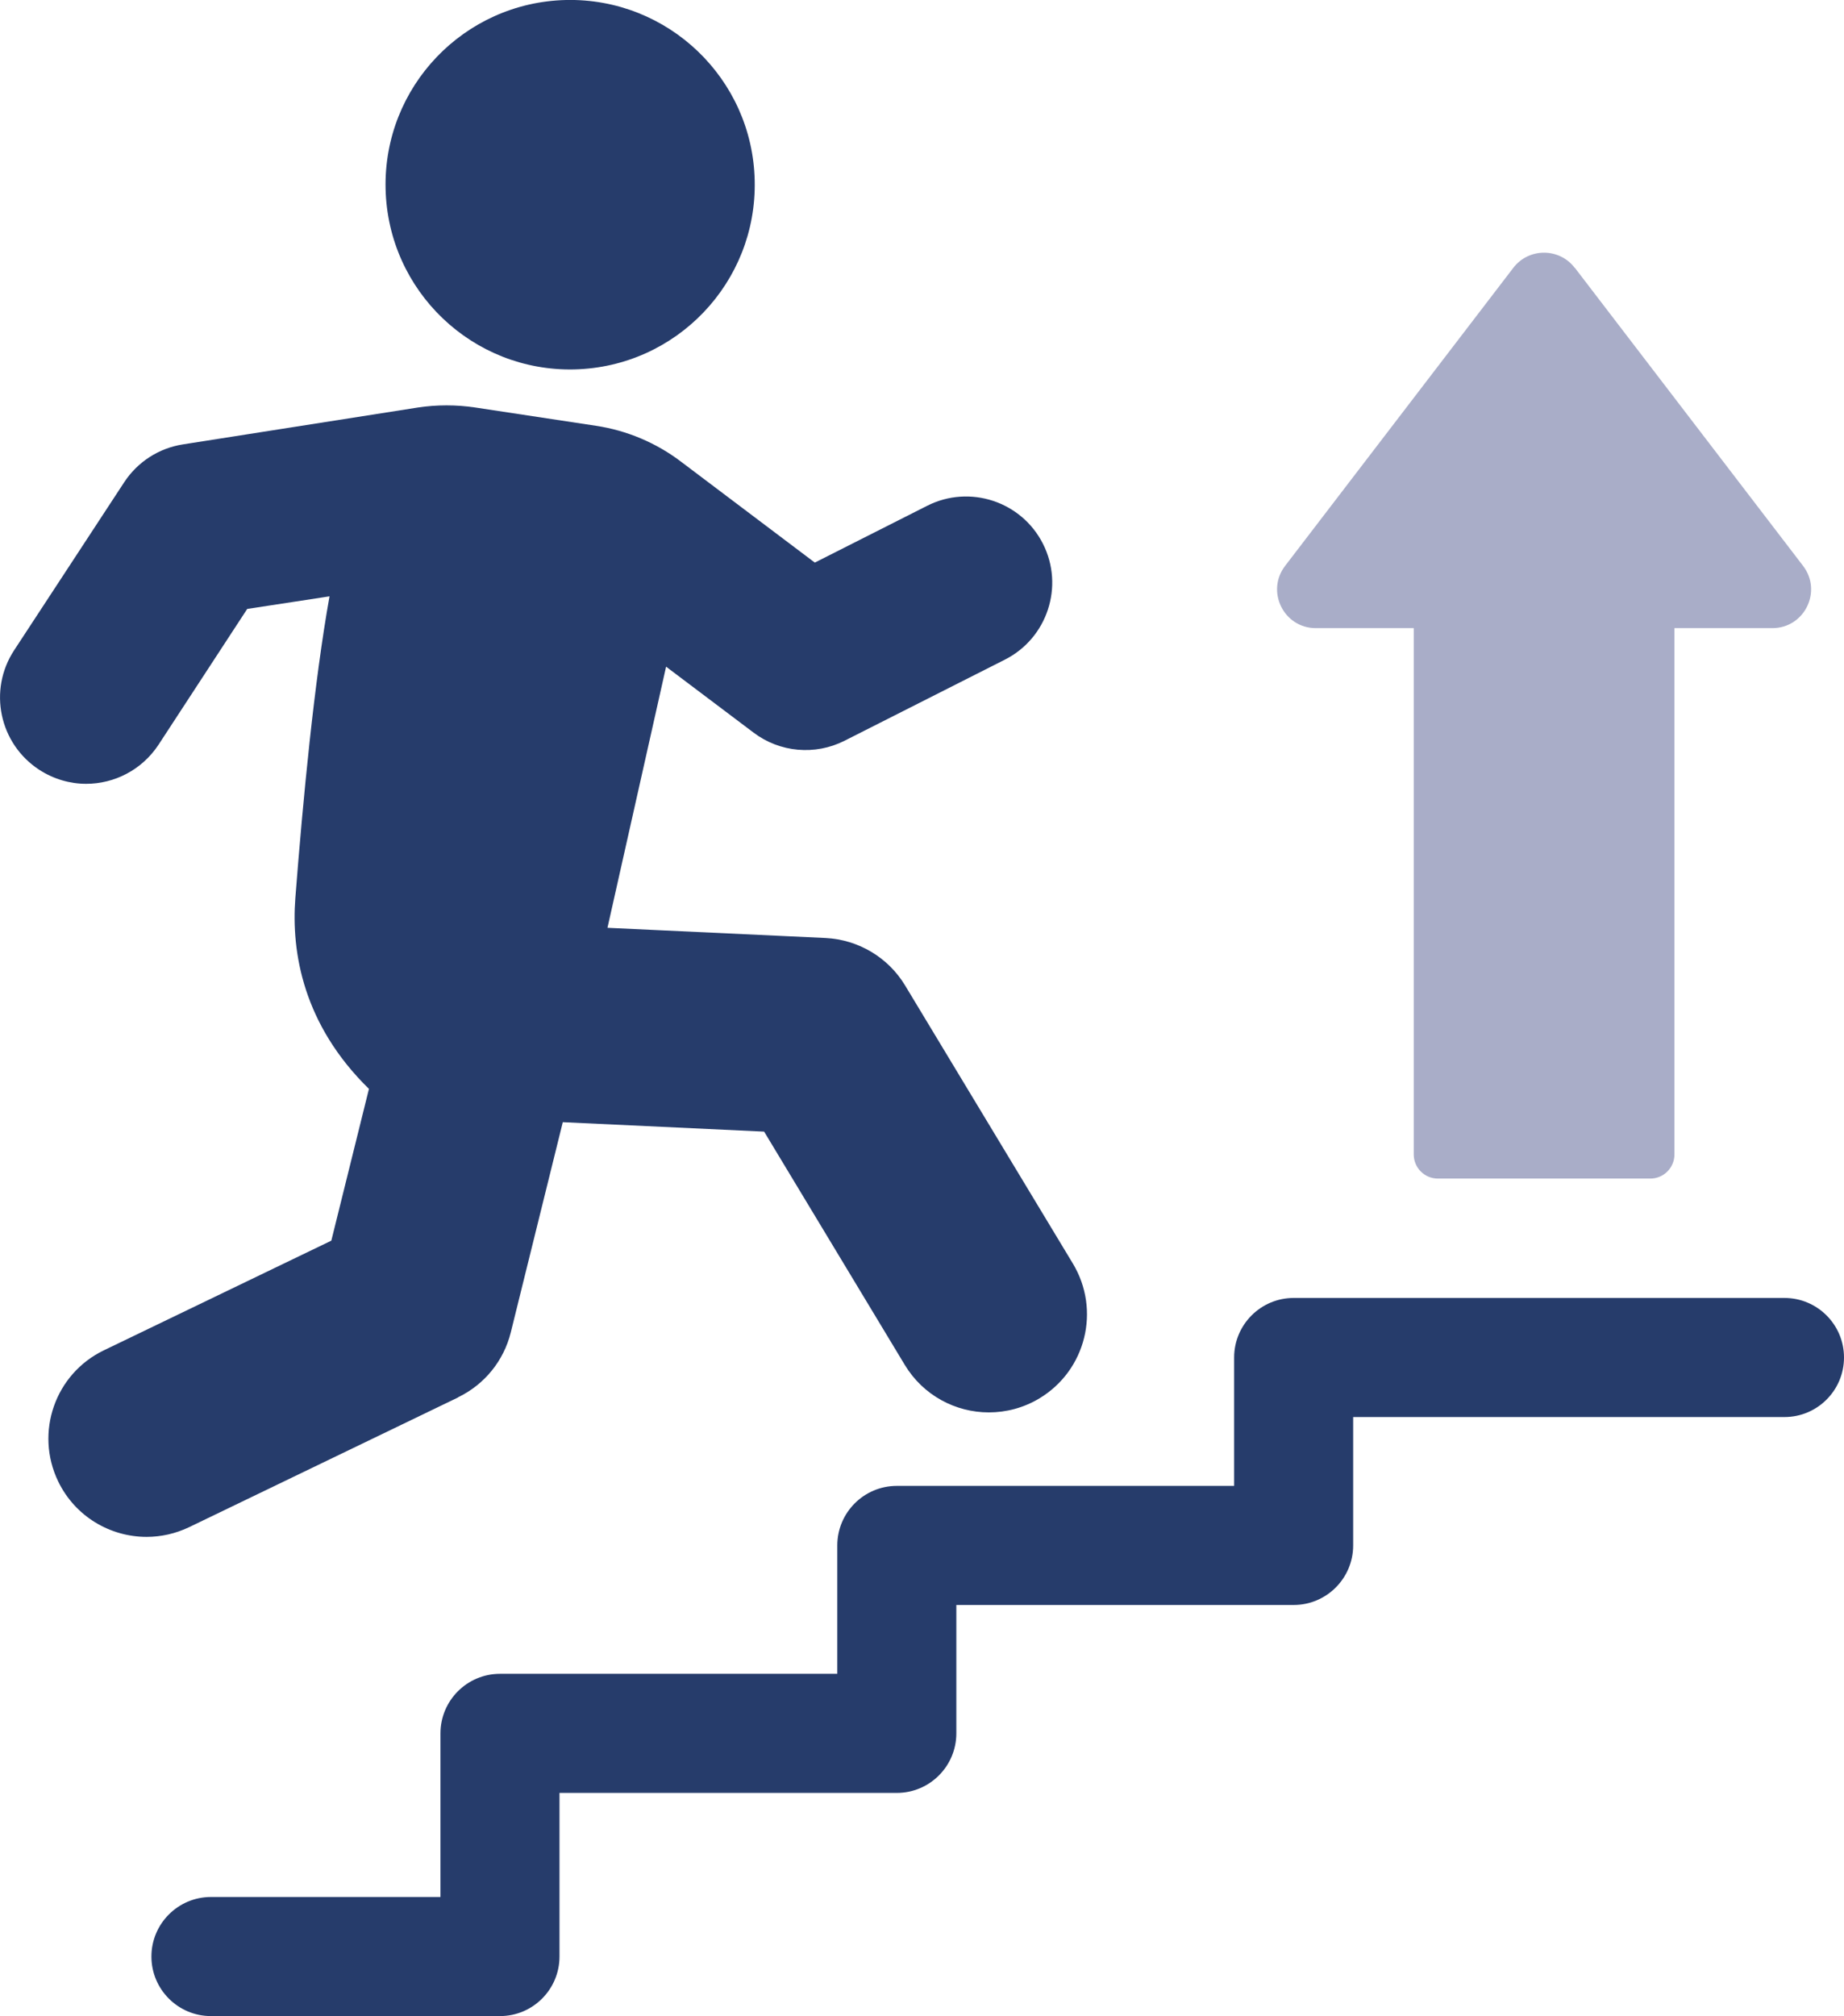 <?xml version="1.0" encoding="UTF-8"?>
<svg id="Ebene_1" xmlns="http://www.w3.org/2000/svg" version="1.1" viewBox="0 0 123 134.43">
  <!-- Generator: Adobe Illustrator 30.0.0, SVG Export Plug-In . SVG Version: 2.1.1 Build 123)  -->
  <defs>
    <style>
      .st0 {
        fill: #263c6b;
      }

      .st1 {
        fill: #a9adc8;
      }
    </style>
  </defs>
  <g>
    <path class="st0" d="M119.03,86.54h-32.74c-2.19,0-3.97,1.78-3.97,3.97v8.56h-22.5c-2.19,0-3.97,1.78-3.97,3.97v8.56h-22.5c-2.19,0-3.97,1.78-3.97,3.97v10.91h-15.31c-2.19,0-3.97,1.78-3.97,3.97s1.78,3.97,3.97,3.97h19.28c2.19,0,3.97-1.78,3.97-3.97v-10.91h22.5c2.19,0,3.97-1.78,3.97-3.97v-8.56h22.5c2.19,0,3.97-1.78,3.97-3.97v-8.56h28.77c2.19,0,3.97-1.78,3.97-3.97s-1.78-3.97-3.97-3.97Z"/>
    <path class="st0" d="M38.31,24.63c6.8-.16,12.19-5.8,12.03-12.6C50.19,5.24,44.55-.15,37.75,0c-6.8.16-12.19,5.79-12.03,12.6.16,6.8,5.8,12.19,12.6,12.03Z"/>
    <path class="st0" d="M30.56,93.16c1.76-.85,3.04-2.43,3.51-4.32l3.47-14.02,13.43.63,9.38,15.55c1.23,2.04,3.39,3.17,5.61,3.17,1.15,0,2.32-.3,3.38-.94,3.1-1.87,4.09-5.89,2.22-8.99l-11.19-18.54c-1.13-1.87-3.12-3.05-5.3-3.16l-14.55-.68,3.91-17.41,5.84,4.4c1.75,1.32,4.1,1.53,6.06.54l10.7-5.41c2.83-1.43,3.97-4.89,2.54-7.72-1.43-2.83-4.89-3.97-7.72-2.54l-7.5,3.79-8.94-6.74c-1.65-1.25-3.6-2.07-5.65-2.38l-8.06-1.22c-1.27-.19-2.56-.19-3.82,0l-15.68,2.46c-1.61.25-3.03,1.17-3.92,2.53L.94,43.36c-1.74,2.66-.99,6.22,1.67,7.96.97.63,2.06.94,3.14.94,1.87,0,3.71-.92,4.82-2.6l5.92-9.06,5.49-.84c-1.02,5.68-1.77,13.54-2.28,20.12-.28,3.62.53,8.44,4.91,12.72l-2.51,10.12-15.17,7.31c-3.26,1.57-4.62,5.48-3.05,8.74,1.13,2.34,3.47,3.7,5.9,3.7.95,0,1.92-.21,2.84-.65l17.94-8.65Z"/>
  </g>
  <path class="st1" d="M105.04,17.86c-1.03-1.35-3.07-1.35-4.1,0l-15.22,19.87c-1.3,1.7-.09,4.15,2.05,4.15h6.53v35.09c0,.89.72,1.61,1.61,1.61h14.17c.89,0,1.61-.72,1.61-1.61v-35.09h6.53c2.14,0,3.35-2.45,2.05-4.15l-15.22-19.87Z"/>
</svg>